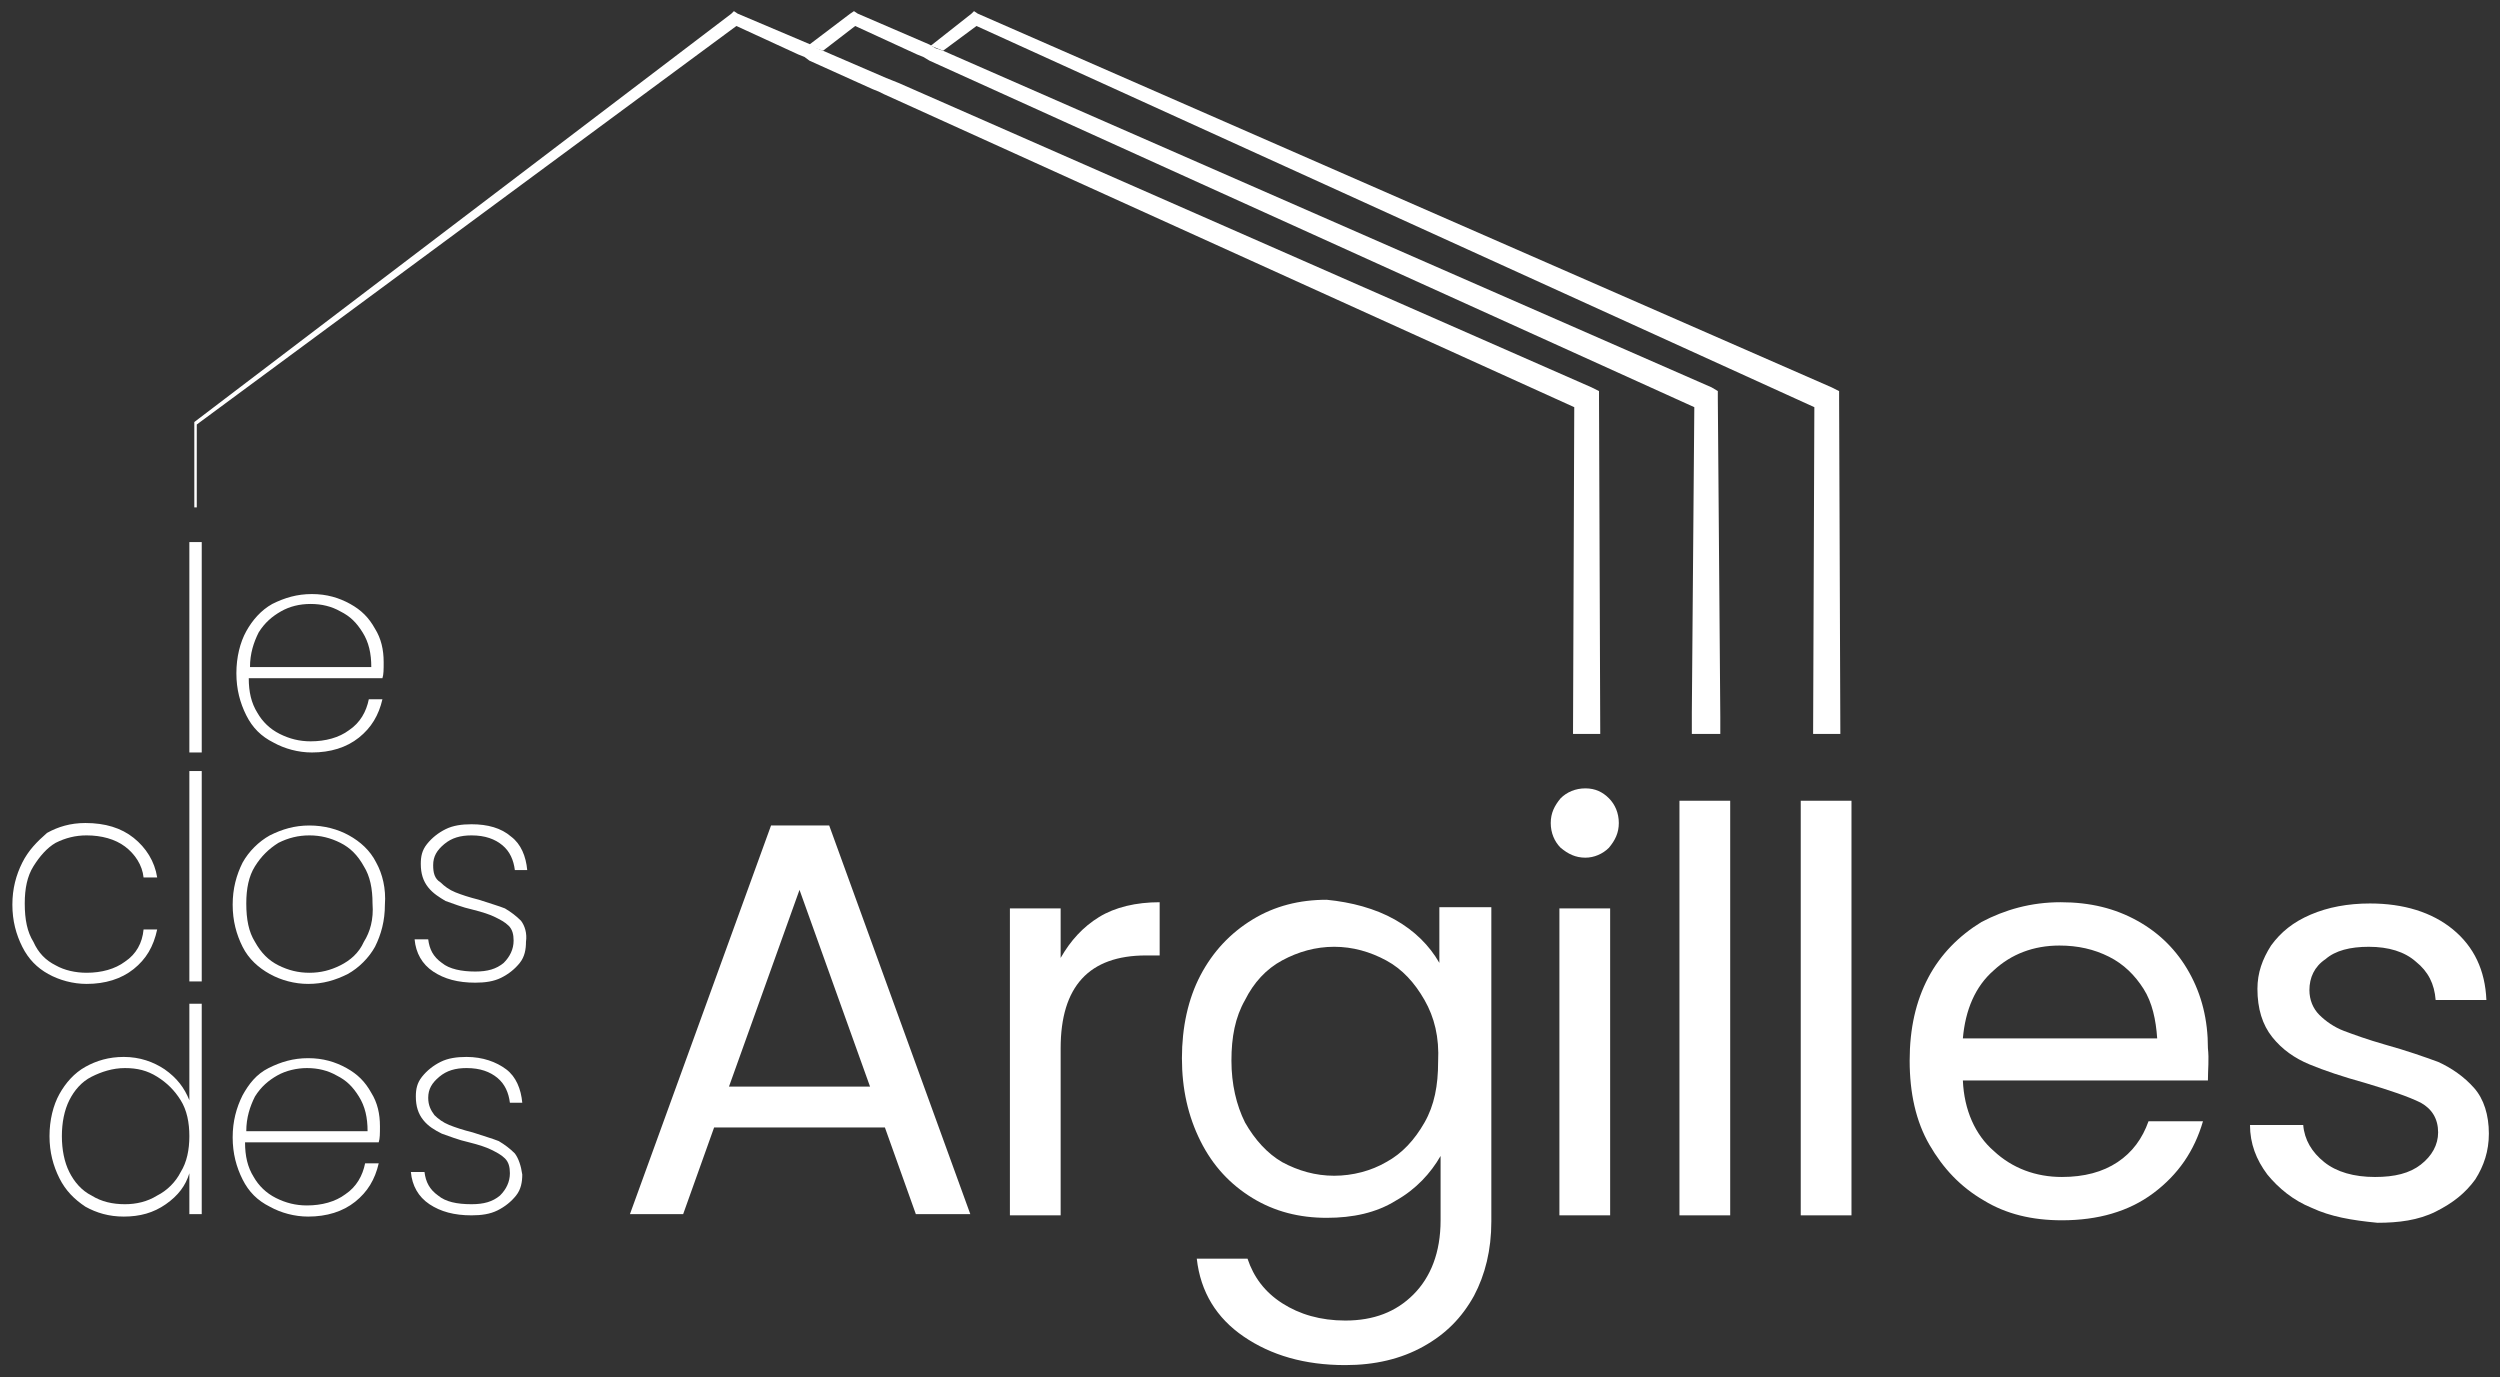 <svg xmlns="http://www.w3.org/2000/svg" xmlns:xlink="http://www.w3.org/1999/xlink" id="Layer_1" x="0px" y="0px" viewBox="0 0 202 111.3" style="enable-background:new 0 0 202 111.3;" xml:space="preserve"><rect x="0" y="0" width="202" height="111.3" fill="#333333" stroke="none"/><style type="text/css">	.st0{fill:#FFFFFF;}</style><g>	<polygon class="st0" points="148.7,59.3 146.5,59.3 146.6,32.9 78.9,2.1 76.2,4.1 75.2,3.7 78.5,1.1 78.7,0.9 79,1.1 148,31.3   148.6,31.6 148.6,32.2  "></polygon>	<polygon class="st0" points="139,59.3 136.7,59.3 136.7,59.1 136.7,57.6 136.9,32.9 75.1,4.9 74.6,4.6 74.1,4.4 69.1,2.1 66.5,4.1   65.9,3.9 65.4,3.6 68.7,1.1 69,0.9 69.3,1.1 75.1,3.6 75.6,3.9 76.2,4.1 138.3,31.3 138.8,31.6 138.8,32.2 139,57.9  "></polygon>	<polygon class="st0" points="129.3,59.3 127.1,59.3 127.2,32.9 71.4,7.6 71,7.4 70.5,7.2 65.4,4.9 65,4.6 64.5,4.4 59.5,2.1   15.9,34.3 15.9,41 15.7,41 15.7,34.2 15.7,34.1 15.7,34.1 59.1,1.1 59.3,0.9 59.6,1.1 65.5,3.6 66,3.9 66.5,4.1 71.6,6.3 72.1,6.5   72.6,6.7 128.6,31.3 129.2,31.6 129.2,32.2  "></polygon>	<rect x="15.3" y="43.8" class="st0" width="1" height="17"></rect>	<path class="st0" d="M31,53.5c0-1-0.2-1.9-0.7-2.7c-0.5-0.9-1.1-1.5-2-2c-0.9-0.5-1.9-0.8-3.1-0.8c-1.2,0-2.2,0.3-3.2,0.8  c-0.9,0.5-1.6,1.3-2.1,2.2s-0.8,2.1-0.8,3.4c0,1.3,0.3,2.4,0.8,3.4c0.5,1,1.2,1.7,2.2,2.2c0.9,0.5,2,0.8,3.1,0.8  c1.5,0,2.8-0.4,3.8-1.2c1-0.8,1.6-1.8,1.9-3.1h-1.1c-0.2,1-0.7,1.9-1.6,2.5c-0.8,0.6-1.9,0.9-3.1,0.9c-0.9,0-1.7-0.2-2.5-0.6  c-0.8-0.4-1.4-1-1.8-1.7c-0.5-0.8-0.7-1.7-0.7-2.8h10.8C31,54.5,31,54.1,31,53.5 M30,53.9h-9.8c0-1.1,0.3-2,0.7-2.8  c0.5-0.8,1.1-1.3,1.8-1.7c0.7-0.4,1.5-0.6,2.4-0.6c0.9,0,1.7,0.2,2.4,0.6c0.8,0.4,1.3,0.9,1.8,1.7C29.8,51.9,30,52.8,30,53.9"></path>	<path class="st0" d="M10.1,77.7c-0.8,0.6-1.9,0.9-3.1,0.9c-0.9,0-1.8-0.2-2.5-0.6c-0.8-0.4-1.4-1-1.8-1.9c-0.5-0.8-0.7-1.8-0.7-3.1  c0-1.2,0.2-2.2,0.7-3s1.1-1.5,1.8-1.9c0.8-0.4,1.6-0.6,2.5-0.6c1.2,0,2.3,0.3,3.1,0.9c0.8,0.6,1.4,1.5,1.5,2.5h1.1  c-0.2-1.3-0.9-2.4-1.9-3.2c-1-0.8-2.3-1.2-3.9-1.2c-1.2,0-2.2,0.3-3.1,0.8C3,68,2.3,68.7,1.8,69.7c-0.5,1-0.8,2.1-0.8,3.4  c0,1.3,0.3,2.4,0.8,3.4c0.5,1,1.2,1.7,2.1,2.2c0.9,0.5,2,0.8,3.1,0.8c1.5,0,2.8-0.4,3.8-1.2c1-0.8,1.6-1.8,1.9-3.2h-1.1  C11.5,76.2,11,77.1,10.1,77.7"></path>	<rect x="15.3" y="62.3" class="st0" width="1" height="17"></rect>	<path class="st0" d="M30.4,69.7c-0.5-1-1.3-1.7-2.2-2.2c-0.9-0.5-2-0.8-3.2-0.8c-1.2,0-2.2,0.3-3.2,0.8c-0.9,0.5-1.7,1.3-2.2,2.2  c-0.5,1-0.8,2.1-0.8,3.4c0,1.3,0.3,2.4,0.8,3.4c0.5,1,1.3,1.7,2.2,2.2c0.9,0.5,2,0.8,3.1,0.8c1.2,0,2.2-0.3,3.2-0.8  c0.9-0.5,1.7-1.3,2.2-2.2c0.5-1,0.8-2.1,0.8-3.4C31.2,71.8,30.9,70.6,30.4,69.7 M29.4,76.1C29,77,28.3,77.6,27.5,78  c-0.8,0.4-1.6,0.6-2.5,0.6c-0.9,0-1.7-0.2-2.5-0.6c-0.8-0.4-1.4-1-1.9-1.9c-0.5-0.8-0.7-1.8-0.7-3.1c0-1.2,0.2-2.2,0.7-3  c0.5-0.8,1.1-1.4,1.9-1.9c0.8-0.4,1.6-0.6,2.5-0.6c0.9,0,1.7,0.2,2.5,0.6c0.8,0.4,1.4,1,1.9,1.9c0.5,0.8,0.7,1.8,0.7,3  C30.2,74.3,29.9,75.3,29.4,76.1"></path>	<path class="st0" d="M42.1,74.4c-0.4-0.4-0.8-0.7-1.3-1c-0.5-0.2-1.2-0.4-2.1-0.7c-0.8-0.2-1.4-0.4-1.9-0.6  c-0.5-0.2-0.9-0.5-1.2-0.8C35.1,71,35,70.5,35,69.9c0-0.7,0.3-1.2,0.9-1.7c0.6-0.5,1.3-0.7,2.2-0.7c1.1,0,1.9,0.3,2.5,0.8  c0.6,0.5,0.9,1.2,1,2h1c-0.1-1.1-0.5-2.1-1.3-2.7c-0.8-0.7-1.9-1-3.2-1c-0.8,0-1.5,0.1-2.1,0.4c-0.6,0.3-1.1,0.7-1.5,1.2  c-0.4,0.5-0.5,1-0.5,1.6c0,0.8,0.2,1.4,0.6,1.9c0.4,0.5,0.9,0.8,1.4,1.1c0.6,0.2,1.3,0.5,2.2,0.7c0.8,0.2,1.4,0.4,1.8,0.6  c0.4,0.2,0.8,0.4,1.1,0.7c0.3,0.3,0.4,0.7,0.4,1.2c0,0.7-0.3,1.3-0.8,1.8c-0.6,0.5-1.3,0.7-2.3,0.7c-1.1,0-2.1-0.2-2.7-0.7  c-0.7-0.5-1-1.1-1.1-1.9h-1.1c0.1,1.1,0.6,2,1.5,2.6c0.9,0.6,2,0.9,3.4,0.9c0.8,0,1.5-0.1,2.1-0.4c0.6-0.3,1.1-0.7,1.5-1.2  c0.4-0.5,0.5-1.1,0.5-1.7C42.6,75.4,42.4,74.8,42.1,74.4"></path>	<path class="st0" d="M15.3,81.1v7.8c-0.4-1-1-1.8-2-2.5c-0.9-0.6-2-1-3.3-1c-1.2,0-2.2,0.3-3.1,0.8c-0.9,0.5-1.6,1.3-2.1,2.2  S4,90.5,4,91.8c0,1.3,0.3,2.4,0.8,3.4c0.5,1,1.2,1.7,2.1,2.3c0.9,0.5,1.9,0.8,3.1,0.8c1.3,0,2.4-0.3,3.4-1s1.6-1.5,1.9-2.5v3.3h1  v-17H15.3z M14.6,94.7c-0.4,0.8-1.1,1.5-1.9,1.9c-0.8,0.5-1.7,0.7-2.6,0.7c-1,0-1.9-0.2-2.7-0.7c-0.8-0.4-1.4-1.1-1.8-1.9  c-0.4-0.8-0.6-1.8-0.6-2.9c0-1.1,0.2-2.1,0.6-2.9c0.4-0.8,1-1.5,1.8-1.9c0.8-0.4,1.7-0.7,2.7-0.7c1,0,1.8,0.2,2.6,0.7  s1.4,1.1,1.9,1.9c0.5,0.8,0.7,1.8,0.7,2.9C15.3,92.9,15.1,93.9,14.6,94.7"></path>	<path class="st0" d="M30.7,91c0-1-0.2-1.9-0.7-2.7c-0.5-0.9-1.1-1.5-2-2c-0.9-0.5-1.9-0.8-3.1-0.8c-1.2,0-2.2,0.3-3.2,0.8  s-1.6,1.3-2.1,2.2c-0.5,1-0.8,2.1-0.8,3.4s0.3,2.4,0.8,3.4c0.5,1,1.2,1.7,2.2,2.2c0.9,0.5,2,0.8,3.1,0.8c1.5,0,2.8-0.4,3.8-1.2  c1-0.8,1.6-1.8,1.9-3.1h-1.1c-0.2,1-0.7,1.9-1.6,2.5c-0.8,0.6-1.9,0.9-3.1,0.9c-0.9,0-1.7-0.2-2.5-0.6c-0.8-0.4-1.4-1-1.8-1.7  c-0.5-0.8-0.7-1.7-0.7-2.8h10.8C30.7,92,30.7,91.6,30.7,91 M29.7,91.4h-9.8c0-1.1,0.3-2,0.7-2.8c0.5-0.8,1.1-1.3,1.8-1.7  c0.7-0.4,1.6-0.6,2.4-0.6c0.9,0,1.7,0.2,2.4,0.6c0.8,0.4,1.3,0.9,1.8,1.7C29.5,89.4,29.7,90.3,29.7,91.4"></path>	<path class="st0" d="M41.6,93.2c-0.4-0.4-0.8-0.7-1.3-1c-0.5-0.2-1.2-0.4-2.1-0.7c-0.8-0.2-1.4-0.4-1.9-0.6  c-0.5-0.2-0.9-0.5-1.2-0.8c-0.3-0.4-0.5-0.8-0.5-1.4c0-0.7,0.3-1.2,0.9-1.7c0.6-0.5,1.3-0.7,2.2-0.7c1.1,0,1.9,0.3,2.5,0.8  c0.6,0.5,0.9,1.2,1,2h1c-0.1-1.1-0.5-2.1-1.3-2.7s-1.9-1-3.2-1c-0.8,0-1.5,0.1-2.1,0.4c-0.6,0.3-1.1,0.7-1.5,1.2  c-0.4,0.5-0.5,1-0.5,1.6c0,0.8,0.2,1.4,0.6,1.9c0.4,0.5,0.9,0.8,1.5,1.1c0.6,0.2,1.3,0.5,2.2,0.7c0.8,0.2,1.4,0.4,1.8,0.6  c0.4,0.2,0.8,0.4,1.1,0.7c0.3,0.3,0.4,0.7,0.4,1.2c0,0.7-0.3,1.3-0.8,1.8c-0.6,0.5-1.3,0.7-2.3,0.7c-1.2,0-2.1-0.2-2.7-0.7  c-0.7-0.5-1-1.1-1.1-1.9h-1.1c0.1,1.1,0.6,2,1.5,2.6c0.9,0.6,2,0.9,3.4,0.9c0.8,0,1.5-0.1,2.1-0.4c0.6-0.3,1.1-0.7,1.5-1.2  c0.4-0.5,0.5-1.1,0.5-1.7C42.1,94.2,41.9,93.6,41.6,93.2"></path>	<path class="st0" d="M126.1,68.5c-0.5-0.5-0.8-1.2-0.8-2s0.3-1.4,0.8-2c0.5-0.5,1.2-0.8,2-0.8c0.8,0,1.4,0.3,1.9,0.8  c0.5,0.5,0.8,1.2,0.8,2s-0.3,1.4-0.8,2c-0.5,0.5-1.2,0.8-1.9,0.8C127.3,69.3,126.7,69,126.1,68.5 M130.1,98.2H126V73.4h4.1V98.2z"></path>	<rect x="135.7" y="64.7" class="st0" width="4.1" height="33.5"></rect>	<rect x="145.5" y="64.7" class="st0" width="4.1" height="33.5"></rect>	<path class="st0" d="M71.5,91.1H57.7l-2.5,7h-4.3l11.4-31.4H67l11.4,31.4H74L71.5,91.1z M70.3,87.8l-5.7-15.9l-5.7,15.9H70.3z"></path>	<path class="st0" d="M88.8,74.1c1.3-0.8,3-1.2,4.9-1.2v4.3h-1.1c-4.6,0-6.9,2.5-6.9,7.5v13.5h-4.1V73.4h4.1v4  C86.5,76,87.5,74.9,88.8,74.1"></path>	<path class="st0" d="M112.7,74.3c1.6,0.9,2.8,2.1,3.6,3.5v-4.5h4.2v25.4c0,2.3-0.5,4.3-1.4,6c-1,1.8-2.3,3.1-4.1,4.1  c-1.8,1-3.9,1.5-6.3,1.5c-3.3,0-6-0.8-8.2-2.3s-3.5-3.6-3.8-6.3h4.1c0.5,1.5,1.4,2.7,2.8,3.6c1.4,0.9,3.1,1.4,5.1,1.4  c2.3,0,4.1-0.7,5.5-2.1c1.4-1.4,2.2-3.4,2.2-6v-5.2c-0.8,1.4-2,2.7-3.6,3.6c-1.6,1-3.5,1.4-5.6,1.4c-2.2,0-4.2-0.5-6-1.6  c-1.8-1.1-3.2-2.6-4.2-4.6c-1-2-1.5-4.2-1.5-6.7c0-2.5,0.5-4.8,1.5-6.7c1-1.9,2.4-3.4,4.2-4.5s3.8-1.6,6-1.6  C109.2,72.9,111.1,73.4,112.7,74.3 M115.1,80.8c-0.8-1.4-1.8-2.5-3.1-3.2s-2.7-1.1-4.2-1.1c-1.5,0-2.9,0.4-4.2,1.1  c-1.3,0.7-2.3,1.8-3,3.2c-0.8,1.4-1.1,3-1.1,4.9c0,1.9,0.4,3.6,1.1,5c0.8,1.4,1.8,2.5,3,3.2c1.3,0.7,2.7,1.1,4.2,1.1  c1.5,0,3-0.4,4.2-1.1c1.3-0.7,2.3-1.8,3.1-3.2c0.8-1.4,1.1-3,1.1-4.9C116.3,83.8,115.9,82.2,115.1,80.8"></path>	<path class="st0" d="M178.4,87.3h-19.8c0.1,2.4,1,4.4,2.5,5.7c1.5,1.4,3.4,2.1,5.5,2.1c1.8,0,3.3-0.4,4.5-1.2  c1.2-0.8,2-1.9,2.5-3.3h4.4c-0.7,2.4-2,4.3-4,5.8c-2,1.5-4.5,2.2-7.4,2.2c-2.4,0-4.5-0.5-6.3-1.6c-1.9-1.1-3.3-2.6-4.4-4.5  c-1.1-1.9-1.6-4.2-1.6-6.8c0-2.6,0.5-4.8,1.5-6.7c1-1.9,2.5-3.4,4.3-4.5c1.9-1,4-1.6,6.4-1.6c2.4,0,4.4,0.5,6.2,1.5  s3.2,2.4,4.2,4.2c1,1.8,1.5,3.8,1.5,6.1C178.5,85.6,178.4,86.4,178.4,87.3 M173.2,79.9c-0.7-1.1-1.6-2-2.8-2.6s-2.5-0.9-4-0.9  c-2.1,0-3.9,0.7-5.3,2c-1.5,1.3-2.3,3.2-2.5,5.5h15.7C174.2,82.4,173.9,81,173.2,79.9"></path>	<path class="st0" d="M186.8,97.6c-1.5-0.6-2.7-1.6-3.6-2.7c-0.9-1.2-1.4-2.5-1.4-4h4.3c0.1,1.2,0.7,2.2,1.7,3s2.4,1.2,4.1,1.2  c1.6,0,2.8-0.3,3.7-1c0.9-0.7,1.4-1.6,1.4-2.6c0-1.1-0.5-1.9-1.4-2.4c-1-0.5-2.5-1-4.5-1.6c-1.8-0.5-3.3-1-4.5-1.5  c-1.2-0.5-2.2-1.2-3-2.2c-0.8-1-1.2-2.3-1.2-3.9c0-1.3,0.4-2.4,1.1-3.5c0.8-1.1,1.8-1.9,3.2-2.5c1.4-0.6,3-0.9,4.8-0.9  c2.7,0,5,0.7,6.7,2.1c1.7,1.4,2.6,3.3,2.7,5.7h-4.1c-0.1-1.3-0.6-2.3-1.6-3.1c-0.9-0.8-2.2-1.2-3.8-1.2c-1.5,0-2.7,0.3-3.5,1  c-0.9,0.6-1.3,1.5-1.3,2.5c0,0.8,0.3,1.5,0.8,2s1.2,1,2,1.3s1.9,0.7,3.3,1.1c1.8,0.5,3.2,1,4.3,1.4c1.1,0.5,2.1,1.2,2.9,2.1  c0.8,0.9,1.2,2.2,1.2,3.7c0,1.4-0.4,2.6-1.1,3.7c-0.8,1.1-1.8,1.9-3.2,2.6s-3,0.9-4.7,0.9C190,98.6,188.3,98.3,186.8,97.6"></path></g></svg>
